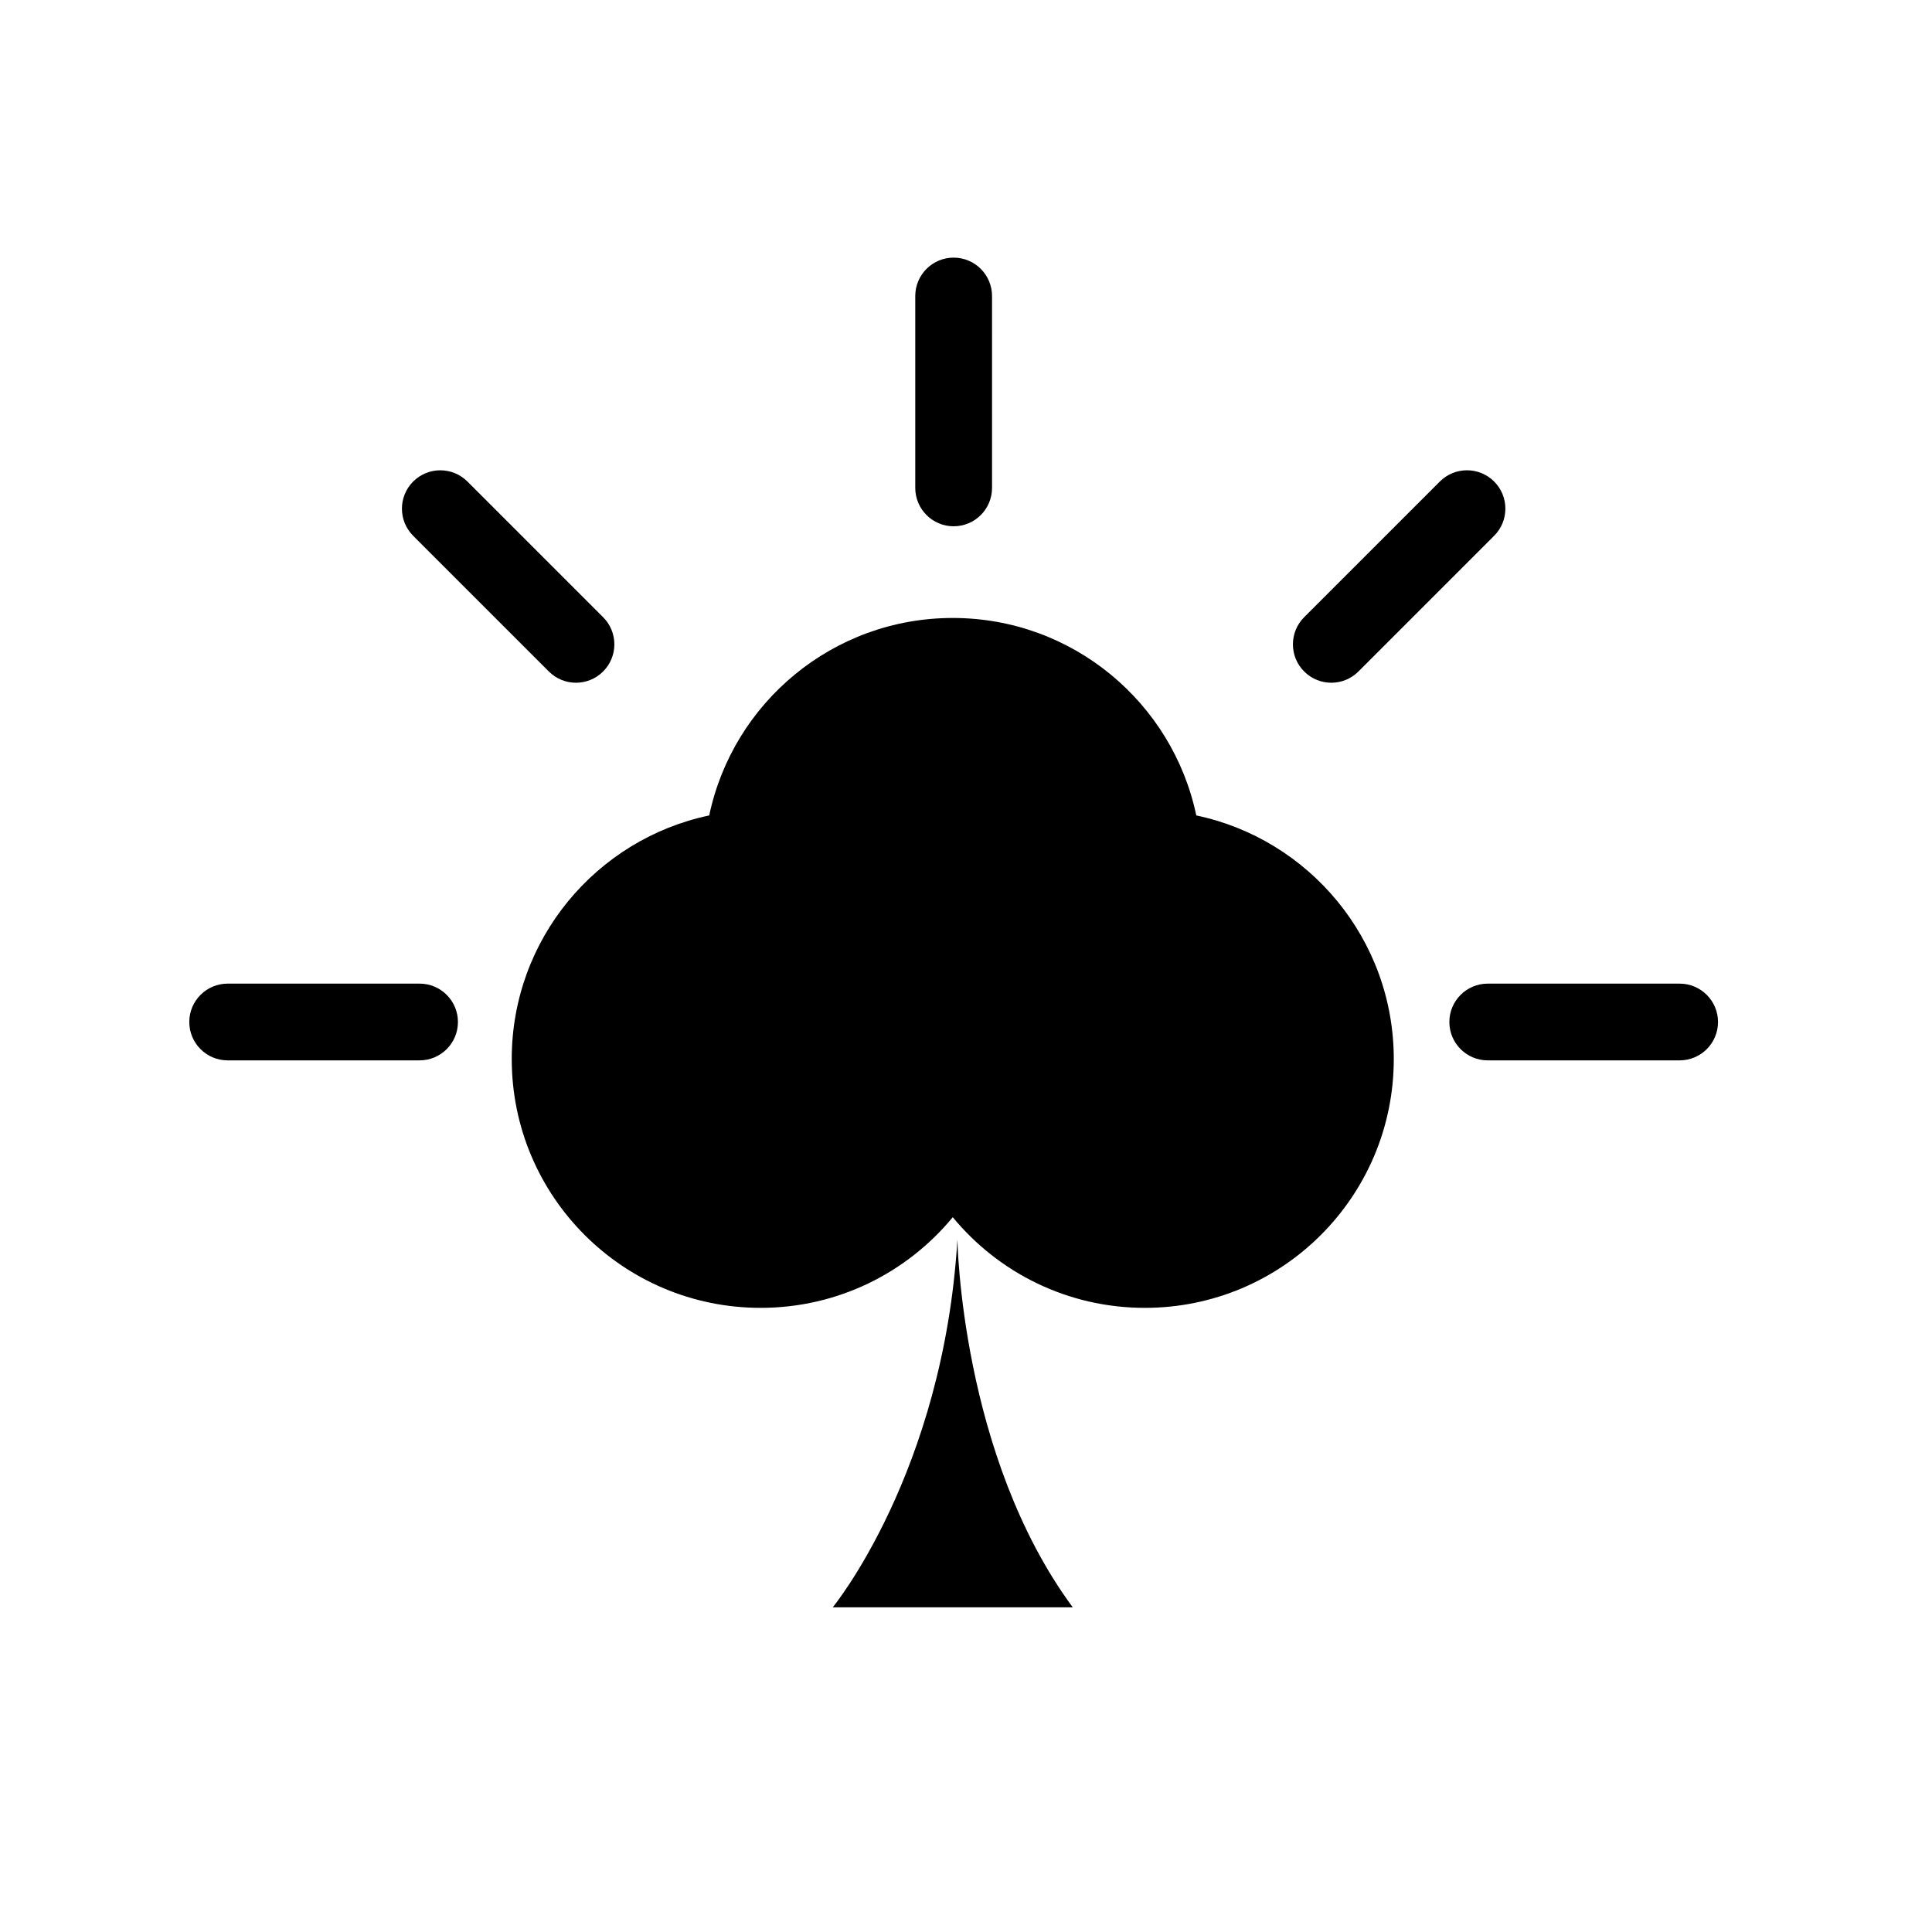 <?xml version="1.0" encoding="UTF-8"?>
<!-- Uploaded to: SVG Repo, www.svgrepo.com, Generator: SVG Repo Mixer Tools -->
<svg fill="#000000" width="800px" height="800px" version="1.1" viewBox="144 144 512 512" xmlns="http://www.w3.org/2000/svg">
 <g>
  <path d="m461.03 360.1c-6.281-29.887-32.785-52.332-64.539-52.332-31.758 0-58.262 22.445-64.539 52.332-29.895 6.281-52.336 32.785-52.336 64.547 0 36.426 29.531 65.949 65.957 65.949 20.5 0 38.816-9.348 50.918-24.023 12.098 14.676 30.414 24.023 50.918 24.023 36.426 0 65.957-29.523 65.957-65.949-0.004-31.758-22.453-58.266-52.336-64.547z"/>
  <path d="m364.69 569.95h63.594c-29.691-40.262-30.559-97.453-30.559-97.453-3.731 61.789-33.035 97.453-33.035 97.453z"/>
  <path d="m396.73 283.47c5.613 0 10.172-4.555 10.172-10.172l-0.004-50.852c0-5.617-4.555-10.172-10.172-10.172-5.613 0-10.172 4.555-10.172 10.172v50.852c0.004 5.617 4.559 10.172 10.176 10.172z"/>
  <path d="m589.12 404.67h-50.852c-5.613 0-10.172 4.555-10.172 10.168 0 5.621 4.555 10.172 10.172 10.172h50.852c5.613 0 10.172-4.551 10.172-10.172 0-5.613-4.559-10.168-10.172-10.168z"/>
  <path d="m255.19 404.67h-50.855c-5.617 0-10.172 4.555-10.172 10.168 0 5.621 4.555 10.172 10.172 10.172h50.852c5.617 0 10.172-4.551 10.172-10.172 0-5.613-4.555-10.168-10.168-10.168z"/>
  <path d="m504 321.95 35.961-35.961c3.973-3.973 3.973-10.41 0-14.383-3.973-3.969-10.41-3.969-14.383 0l-35.961 35.957c-3.973 3.973-3.973 10.414 0 14.383 3.977 3.981 10.418 3.981 14.383 0.004z"/>
  <path d="m289.45 321.95c3.973 3.977 10.41 3.977 14.383 0 3.973-3.969 3.973-10.41 0-14.383l-35.957-35.957c-3.973-3.969-10.414-3.969-14.383 0-3.969 3.973-3.969 10.41 0 14.383z"/>
 </g>
</svg>